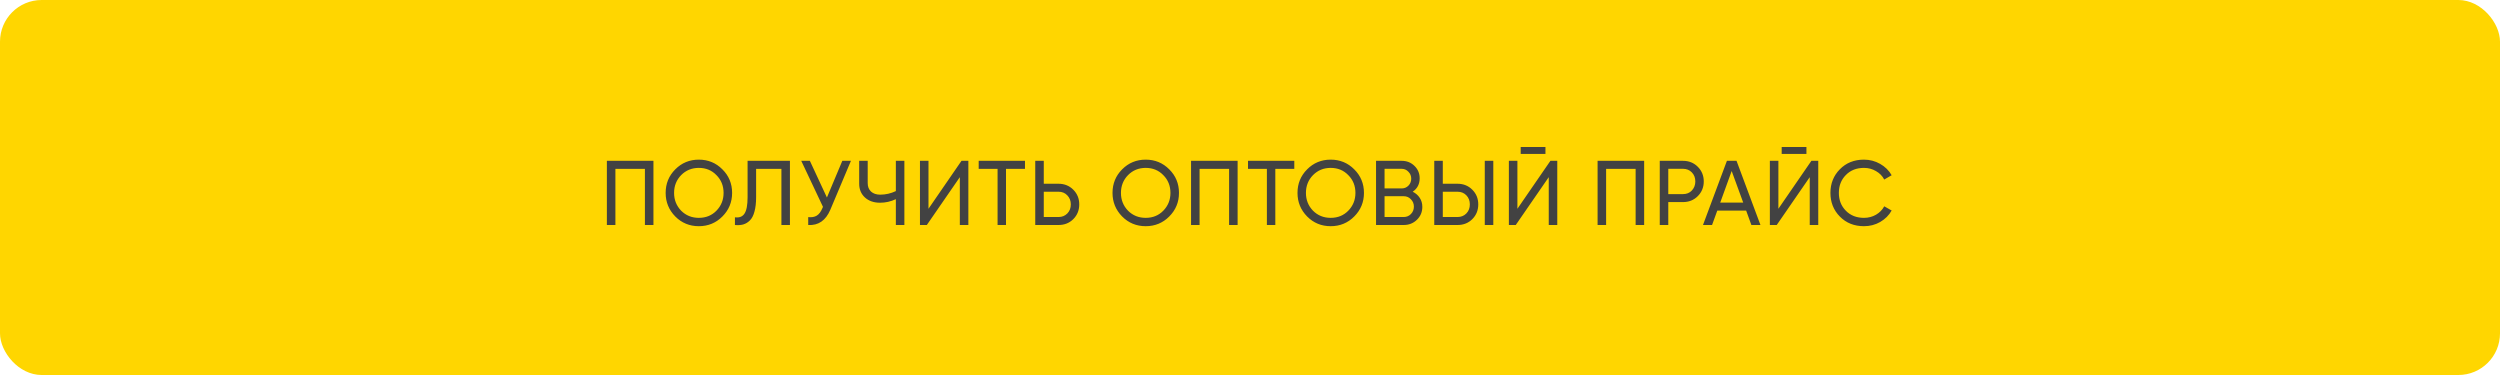<?xml version="1.0" encoding="UTF-8"?> <svg xmlns="http://www.w3.org/2000/svg" width="300" height="45" viewBox="0 0 300 45" fill="none"><rect width="300" height="45" rx="5" fill="#FFD600"></rect><path d="M72.825 19.3H78.413V27H77.39V20.268H73.848V27H72.825V19.3ZM79.878 23.15C79.878 22.035 80.263 21.093 81.033 20.323C81.803 19.546 82.746 19.157 83.86 19.157C84.975 19.157 85.917 19.546 86.687 20.323C87.465 21.093 87.853 22.035 87.853 23.15C87.853 24.257 87.465 25.2 86.687 25.977C85.917 26.754 84.975 27.143 83.86 27.143C82.746 27.143 81.803 26.754 81.033 25.977C80.263 25.192 79.878 24.25 79.878 23.15ZM86.83 23.15C86.83 22.299 86.544 21.588 85.972 21.016C85.415 20.437 84.711 20.147 83.86 20.147C83.017 20.147 82.309 20.437 81.737 21.016C81.173 21.595 80.89 22.307 80.89 23.15C80.89 23.986 81.173 24.697 81.737 25.284C82.309 25.856 83.017 26.142 83.86 26.142C84.711 26.142 85.415 25.856 85.972 25.284C86.544 24.697 86.83 23.986 86.83 23.15ZM88.192 27V26.076C88.712 26.149 89.094 26.003 89.336 25.636C89.585 25.269 89.71 24.613 89.71 23.667V19.3H94.792V27H93.769V20.268H90.733V23.667C90.733 24.349 90.667 24.925 90.535 25.394C90.41 25.863 90.227 26.215 89.985 26.45C89.75 26.685 89.486 26.846 89.193 26.934C88.907 27.015 88.573 27.037 88.192 27ZM99.23 23.7L101.078 19.3H102.112L99.637 25.174C99.087 26.465 98.203 27.073 96.986 27V26.054C97.404 26.098 97.745 26.039 98.009 25.878C98.28 25.709 98.504 25.416 98.68 24.998L98.757 24.822L96.15 19.3H97.184L99.23 23.7ZM107.502 22.93V19.3H108.525V27H107.502V23.898C106.901 24.184 106.27 24.327 105.61 24.327C104.862 24.327 104.257 24.118 103.795 23.7C103.333 23.275 103.102 22.725 103.102 22.05V19.3H104.125V21.984C104.125 22.402 104.257 22.736 104.521 22.985C104.793 23.234 105.159 23.359 105.621 23.359C106.281 23.359 106.908 23.216 107.502 22.93ZM116.203 27H115.18V21.258L111.22 27H110.395V19.3H111.418V25.053L115.378 19.3H116.203V27ZM117.443 19.3H122.998V20.268H120.721V27H119.709V20.268H117.443V19.3ZM125.253 22.05H127.024C127.728 22.05 128.319 22.288 128.795 22.765C129.272 23.242 129.51 23.828 129.51 24.525C129.51 25.229 129.272 25.819 128.795 26.296C128.326 26.765 127.736 27 127.024 27H124.23V19.3H125.253V22.05ZM125.253 26.043H127.024C127.45 26.043 127.802 25.9 128.08 25.614C128.359 25.328 128.498 24.965 128.498 24.525C128.498 24.1 128.359 23.74 128.08 23.447C127.809 23.154 127.457 23.007 127.024 23.007H125.253V26.043ZM133.502 23.15C133.502 22.035 133.887 21.093 134.657 20.323C135.427 19.546 136.369 19.157 137.484 19.157C138.598 19.157 139.541 19.546 140.311 20.323C141.088 21.093 141.477 22.035 141.477 23.15C141.477 24.257 141.088 25.2 140.311 25.977C139.541 26.754 138.598 27.143 137.484 27.143C136.369 27.143 135.427 26.754 134.657 25.977C133.887 25.192 133.502 24.25 133.502 23.15ZM140.454 23.15C140.454 22.299 140.168 21.588 139.596 21.016C139.038 20.437 138.334 20.147 137.484 20.147C136.64 20.147 135.933 20.437 135.361 21.016C134.796 21.595 134.514 22.307 134.514 23.15C134.514 23.986 134.796 24.697 135.361 25.284C135.933 25.856 136.64 26.142 137.484 26.142C138.334 26.142 139.038 25.856 139.596 25.284C140.168 24.697 140.454 23.986 140.454 23.15ZM142.926 19.3H148.514V27H147.491V20.268H143.949V27H142.926V19.3ZM149.76 19.3H155.315V20.268H153.038V27H152.026V20.268H149.76V19.3ZM155.7 23.15C155.7 22.035 156.085 21.093 156.855 20.323C157.625 19.546 158.567 19.157 159.682 19.157C160.796 19.157 161.739 19.546 162.509 20.323C163.286 21.093 163.675 22.035 163.675 23.15C163.675 24.257 163.286 25.2 162.509 25.977C161.739 26.754 160.796 27.143 159.682 27.143C158.567 27.143 157.625 26.754 156.855 25.977C156.085 25.192 155.7 24.25 155.7 23.15ZM162.652 23.15C162.652 22.299 162.366 21.588 161.794 21.016C161.236 20.437 160.532 20.147 159.682 20.147C158.838 20.147 158.131 20.437 157.559 21.016C156.994 21.595 156.712 22.307 156.712 23.15C156.712 23.986 156.994 24.697 157.559 25.284C158.131 25.856 158.838 26.142 159.682 26.142C160.532 26.142 161.236 25.856 161.794 25.284C162.366 24.697 162.652 23.986 162.652 23.15ZM169.524 23.007C169.884 23.183 170.166 23.429 170.371 23.744C170.577 24.059 170.679 24.419 170.679 24.822C170.679 25.438 170.463 25.955 170.03 26.373C169.598 26.791 169.07 27 168.446 27H165.124V19.3H168.204C168.813 19.3 169.323 19.502 169.733 19.905C170.151 20.308 170.36 20.807 170.36 21.401C170.36 22.09 170.082 22.626 169.524 23.007ZM168.204 20.257H166.147V22.611H168.204C168.527 22.611 168.798 22.497 169.018 22.27C169.238 22.043 169.348 21.764 169.348 21.434C169.348 21.111 169.235 20.836 169.007 20.609C168.787 20.374 168.52 20.257 168.204 20.257ZM166.147 26.043H168.446C168.791 26.043 169.081 25.922 169.315 25.68C169.55 25.438 169.667 25.141 169.667 24.789C169.667 24.444 169.546 24.151 169.304 23.909C169.077 23.667 168.791 23.546 168.446 23.546H166.147V26.043ZM174.906 27H172.112V19.3H173.135V22.05H174.906C175.61 22.05 176.2 22.288 176.677 22.765C177.154 23.242 177.392 23.828 177.392 24.525C177.392 25.229 177.154 25.819 176.677 26.296C176.208 26.765 175.617 27 174.906 27ZM179.196 27H178.173V19.3H179.196V27ZM173.135 23.007V26.043H174.906C175.331 26.043 175.683 25.9 175.962 25.614C176.241 25.328 176.38 24.965 176.38 24.525C176.38 24.085 176.241 23.722 175.962 23.436C175.683 23.15 175.331 23.007 174.906 23.007H173.135ZM185.454 18.475H182.484V17.639H185.454V18.475ZM186.873 27H185.85V21.258L181.89 27H181.065V19.3H182.088V25.053L186.048 19.3H186.873V27ZM191.711 19.3H197.299V27H196.276V20.268H192.734V27H191.711V19.3ZM199.171 19.3H201.965C202.669 19.3 203.259 19.538 203.736 20.015C204.212 20.492 204.451 21.078 204.451 21.775C204.451 22.472 204.212 23.058 203.736 23.535C203.259 24.012 202.669 24.25 201.965 24.25H200.194V27H199.171V19.3ZM200.194 23.293H201.965C202.397 23.293 202.749 23.15 203.021 22.864C203.299 22.563 203.439 22.2 203.439 21.775C203.439 21.335 203.299 20.972 203.021 20.686C202.742 20.4 202.39 20.257 201.965 20.257H200.194V23.293ZM211.255 27H210.166L209.539 25.273H206.074L205.447 27H204.358L207.229 19.3H208.384L211.255 27ZM207.801 20.521L206.426 24.316H209.187L207.801 20.521ZM216.772 18.475H213.802V17.639H216.772V18.475ZM218.191 27H217.168V21.258L213.208 27H212.383V19.3H213.406V25.053L217.366 19.3H218.191V27ZM223.677 27.143C222.504 27.143 221.54 26.758 220.784 25.988C220.029 25.225 219.651 24.279 219.651 23.15C219.651 22.021 220.029 21.075 220.784 20.312C221.54 19.542 222.504 19.157 223.677 19.157C224.374 19.157 225.019 19.326 225.613 19.663C226.207 20 226.669 20.455 226.999 21.027L226.108 21.544C225.888 21.119 225.558 20.781 225.118 20.532C224.686 20.275 224.205 20.147 223.677 20.147C222.783 20.147 222.057 20.433 221.499 21.005C220.942 21.57 220.663 22.285 220.663 23.15C220.663 24.008 220.942 24.719 221.499 25.284C222.057 25.856 222.783 26.142 223.677 26.142C224.205 26.142 224.686 26.017 225.118 25.768C225.558 25.511 225.888 25.174 226.108 24.756L226.999 25.262C226.677 25.834 226.218 26.292 225.624 26.637C225.038 26.974 224.389 27.143 223.677 27.143Z" fill="#424242"></path></svg> 